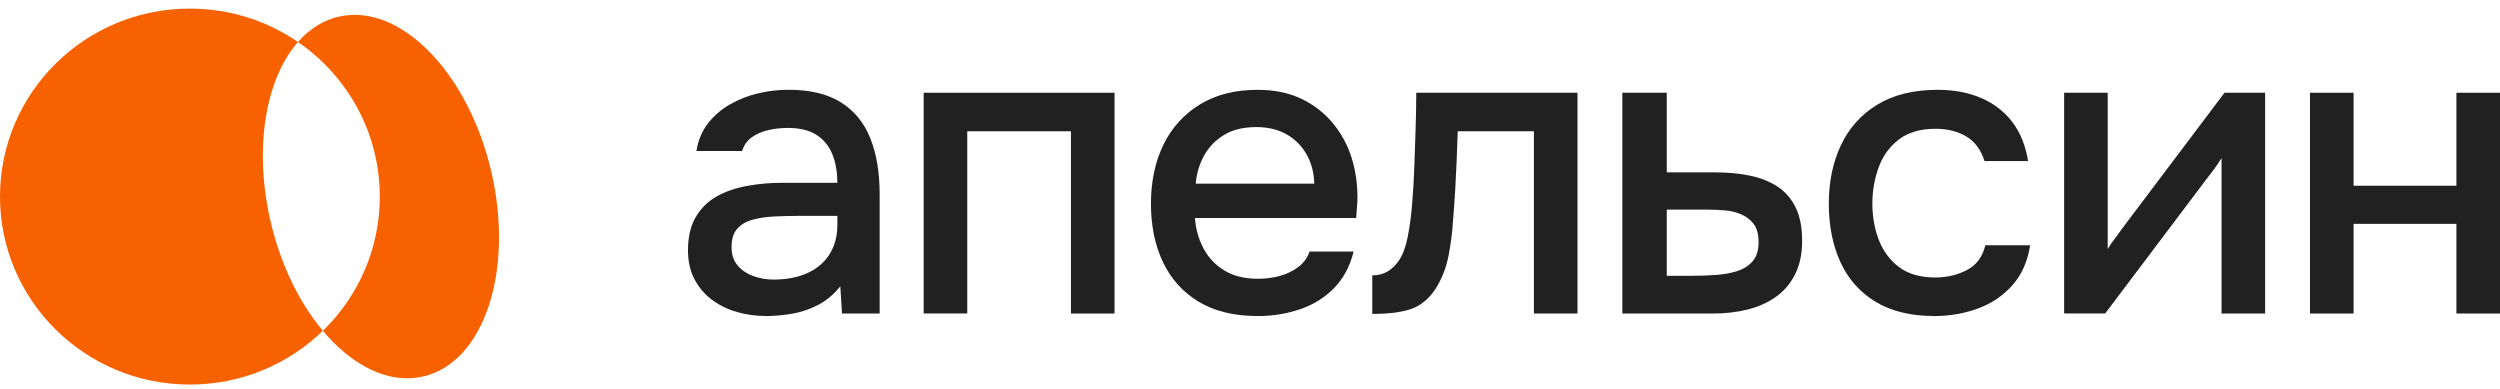 <?xml version="1.0" encoding="UTF-8"?> <svg xmlns="http://www.w3.org/2000/svg" width="180" height="28" viewBox="0 0 180 28" fill="none"><g clip-path="url(#clip0_241_723)"><path d="M27.346 14.153C27.346 21.629 21.225 27.688 13.673 27.688C6.121 27.688 0 21.629 0 14.153C0 6.678 6.121 0.619 13.673 0.619C21.225 0.619 27.346 6.678 27.346 14.153ZM24.39 1.201C20.005 2.208 17.81 8.824 19.488 15.978C21.166 23.132 26.079 28.115 30.465 27.108C34.85 26.101 37.045 19.485 35.367 12.331C33.69 5.174 28.776 0.191 24.39 1.201Z" fill="#F76100"></path><path d="M55.141 22.753C54.431 22.753 53.74 22.658 53.071 22.467C52.401 22.276 51.801 21.984 51.272 21.593C50.743 21.202 50.323 20.707 50.008 20.114C49.692 19.52 49.535 18.822 49.535 18.017C49.535 17.053 49.724 16.253 50.098 15.619C50.473 14.985 50.977 14.493 51.606 14.14C52.235 13.789 52.962 13.537 53.783 13.387C54.605 13.236 55.464 13.16 56.358 13.16H60.288C60.288 12.376 60.166 11.688 59.923 11.094C59.68 10.501 59.298 10.038 58.781 9.708C58.263 9.375 57.577 9.211 56.724 9.211C56.215 9.211 55.734 9.267 55.277 9.377C54.821 9.487 54.428 9.663 54.103 9.905C53.779 10.146 53.554 10.467 53.434 10.87H50.144C50.266 10.105 50.541 9.447 50.966 8.894C51.393 8.341 51.919 7.883 52.55 7.521C53.179 7.159 53.856 6.894 54.576 6.721C55.295 6.55 56.033 6.464 56.785 6.464C58.329 6.464 59.582 6.766 60.547 7.37C61.512 7.973 62.218 8.838 62.666 9.964C63.113 11.09 63.335 12.427 63.335 13.976V22.573H60.624L60.502 20.613C60.034 21.197 59.501 21.644 58.903 21.955C58.304 22.267 57.68 22.478 57.03 22.588C56.381 22.698 55.75 22.755 55.141 22.755V22.753ZM55.691 20.13C56.624 20.13 57.437 19.974 58.129 19.662C58.819 19.35 59.353 18.898 59.727 18.305C60.102 17.711 60.291 17.003 60.291 16.178V15.544H57.428C56.837 15.544 56.258 15.56 55.691 15.589C55.123 15.619 54.61 15.7 54.151 15.83C53.695 15.96 53.334 16.176 53.071 16.48C52.807 16.781 52.673 17.215 52.673 17.776C52.673 18.338 52.814 18.761 53.1 19.105C53.384 19.446 53.761 19.703 54.228 19.873C54.696 20.044 55.182 20.13 55.691 20.13Z" fill="#212121"></path><path d="M66.505 22.573V6.678H80.246V22.573H77.108V9.451H69.643V22.57H66.505V22.573Z" fill="#212121"></path><path d="M90.545 22.753C88.858 22.753 87.448 22.411 86.311 21.728C85.173 21.044 84.315 20.094 83.736 18.878C83.157 17.662 82.868 16.259 82.868 14.67C82.868 13.081 83.168 11.645 83.767 10.418C84.367 9.191 85.241 8.227 86.388 7.523C87.534 6.82 88.921 6.467 90.547 6.467C91.746 6.467 92.797 6.682 93.701 7.114C94.605 7.545 95.365 8.139 95.985 8.894C96.605 9.649 97.057 10.499 97.341 11.443C97.624 12.389 97.756 13.382 97.736 14.43C97.715 14.652 97.699 14.861 97.69 15.064C97.679 15.266 97.665 15.475 97.645 15.697H86.036C86.097 16.502 86.304 17.235 86.66 17.9C87.014 18.563 87.518 19.091 88.168 19.482C88.817 19.876 89.621 20.071 90.574 20.071C91.103 20.071 91.614 20.006 92.114 19.876C92.611 19.745 93.058 19.534 93.453 19.242C93.849 18.95 94.128 18.574 94.291 18.111H97.461C97.198 19.177 96.725 20.058 96.044 20.75C95.363 21.444 94.541 21.952 93.576 22.274C92.611 22.595 91.601 22.757 90.545 22.757V22.753ZM86.097 13.223H94.627C94.607 12.438 94.423 11.739 94.078 11.126C93.733 10.512 93.256 10.029 92.645 9.678C92.037 9.328 91.305 9.15 90.452 9.15C89.516 9.15 88.74 9.341 88.12 9.723C87.5 10.105 87.023 10.604 86.687 11.216C86.351 11.829 86.154 12.497 86.093 13.221L86.097 13.223Z" fill="#212121"></path><path d="M98.803 22.602V19.826C99.23 19.826 99.6 19.732 99.915 19.541C100.231 19.35 100.51 19.073 100.753 18.711C101.016 18.309 101.221 17.747 101.362 17.023C101.502 16.3 101.604 15.545 101.666 14.762C101.748 13.818 101.802 12.883 101.834 11.957C101.863 11.034 101.895 10.128 101.925 9.242C101.954 8.357 101.97 7.503 101.97 6.678H113.579V22.573H110.441V9.451H104.956C104.935 10.114 104.91 10.809 104.881 11.533C104.851 12.256 104.815 12.976 104.774 13.688C104.733 14.403 104.683 15.111 104.622 15.814C104.581 16.619 104.474 17.473 104.302 18.379C104.129 19.285 103.809 20.098 103.341 20.822C102.874 21.525 102.299 21.997 101.62 22.24C100.939 22.48 100.002 22.602 98.803 22.602Z" fill="#212121"></path><path d="M116.808 22.573V6.678H120.007V12.409H123.449C124.402 12.409 125.261 12.49 126.024 12.65C126.786 12.812 127.445 13.077 128.003 13.45C128.562 13.823 128.993 14.324 129.298 14.958C129.602 15.592 129.754 16.39 129.754 17.356C129.754 18.262 129.591 19.044 129.266 19.709C128.941 20.372 128.489 20.916 127.91 21.339C127.331 21.761 126.65 22.074 125.869 22.274C125.088 22.476 124.239 22.575 123.324 22.575H116.803L116.808 22.573ZM120.007 19.858H121.744C122.373 19.858 122.972 19.837 123.542 19.797C124.11 19.756 124.63 19.662 125.095 19.512C125.563 19.361 125.933 19.118 126.208 18.788C126.482 18.455 126.618 18.008 126.618 17.446C126.618 16.884 126.507 16.45 126.282 16.149C126.058 15.848 125.769 15.617 125.415 15.455C125.059 15.293 124.673 15.194 124.257 15.153C123.842 15.113 123.408 15.093 122.963 15.093H120.007V19.858Z" fill="#212121"></path><path d="M139.263 22.753C137.576 22.753 136.17 22.411 135.042 21.728C133.916 21.044 133.071 20.094 132.513 18.878C131.954 17.662 131.675 16.259 131.675 14.67C131.675 13.081 131.965 11.699 132.542 10.463C133.121 9.227 133.995 8.251 135.162 7.537C136.329 6.824 137.778 6.467 139.504 6.467C140.682 6.467 141.729 6.662 142.641 7.056C143.556 7.447 144.301 8.02 144.88 8.775C145.459 9.528 145.84 10.47 146.022 11.596H142.884C142.621 10.771 142.178 10.177 141.558 9.816C140.938 9.454 140.212 9.272 139.381 9.272C138.264 9.272 137.369 9.532 136.699 10.056C136.03 10.58 135.546 11.252 135.253 12.077C134.958 12.901 134.81 13.764 134.81 14.67C134.81 15.576 134.967 16.491 135.283 17.293C135.598 18.098 136.084 18.745 136.745 19.239C137.406 19.732 138.273 19.979 139.349 19.979C140.162 19.979 140.913 19.804 141.604 19.451C142.294 19.1 142.741 18.5 142.943 17.657H146.172C145.988 18.824 145.563 19.783 144.891 20.539C144.222 21.292 143.393 21.851 142.407 22.213C141.422 22.575 140.371 22.757 139.254 22.757L139.263 22.753Z" fill="#212121"></path><path d="M148.617 22.573V6.678H151.755V17.927C151.896 17.686 152.08 17.419 152.305 17.127C152.527 16.835 152.7 16.599 152.822 16.419L160.165 6.678H163.089V22.573H159.952V11.382C159.788 11.643 159.616 11.899 159.434 12.151C159.252 12.402 159.077 12.63 158.916 12.829L151.573 22.57H148.617V22.573Z" fill="#212121"></path><path d="M166.32 22.573V6.678H169.458V13.373H176.862V6.678H180V22.573H176.862V16.118H169.458V22.573H166.32Z" fill="#212121"></path></g><defs><clipPath id="clip0_241_723"><rect width="180" height="27.07" fill="white" transform="translate(0 0.619)"></rect></clipPath></defs></svg> 